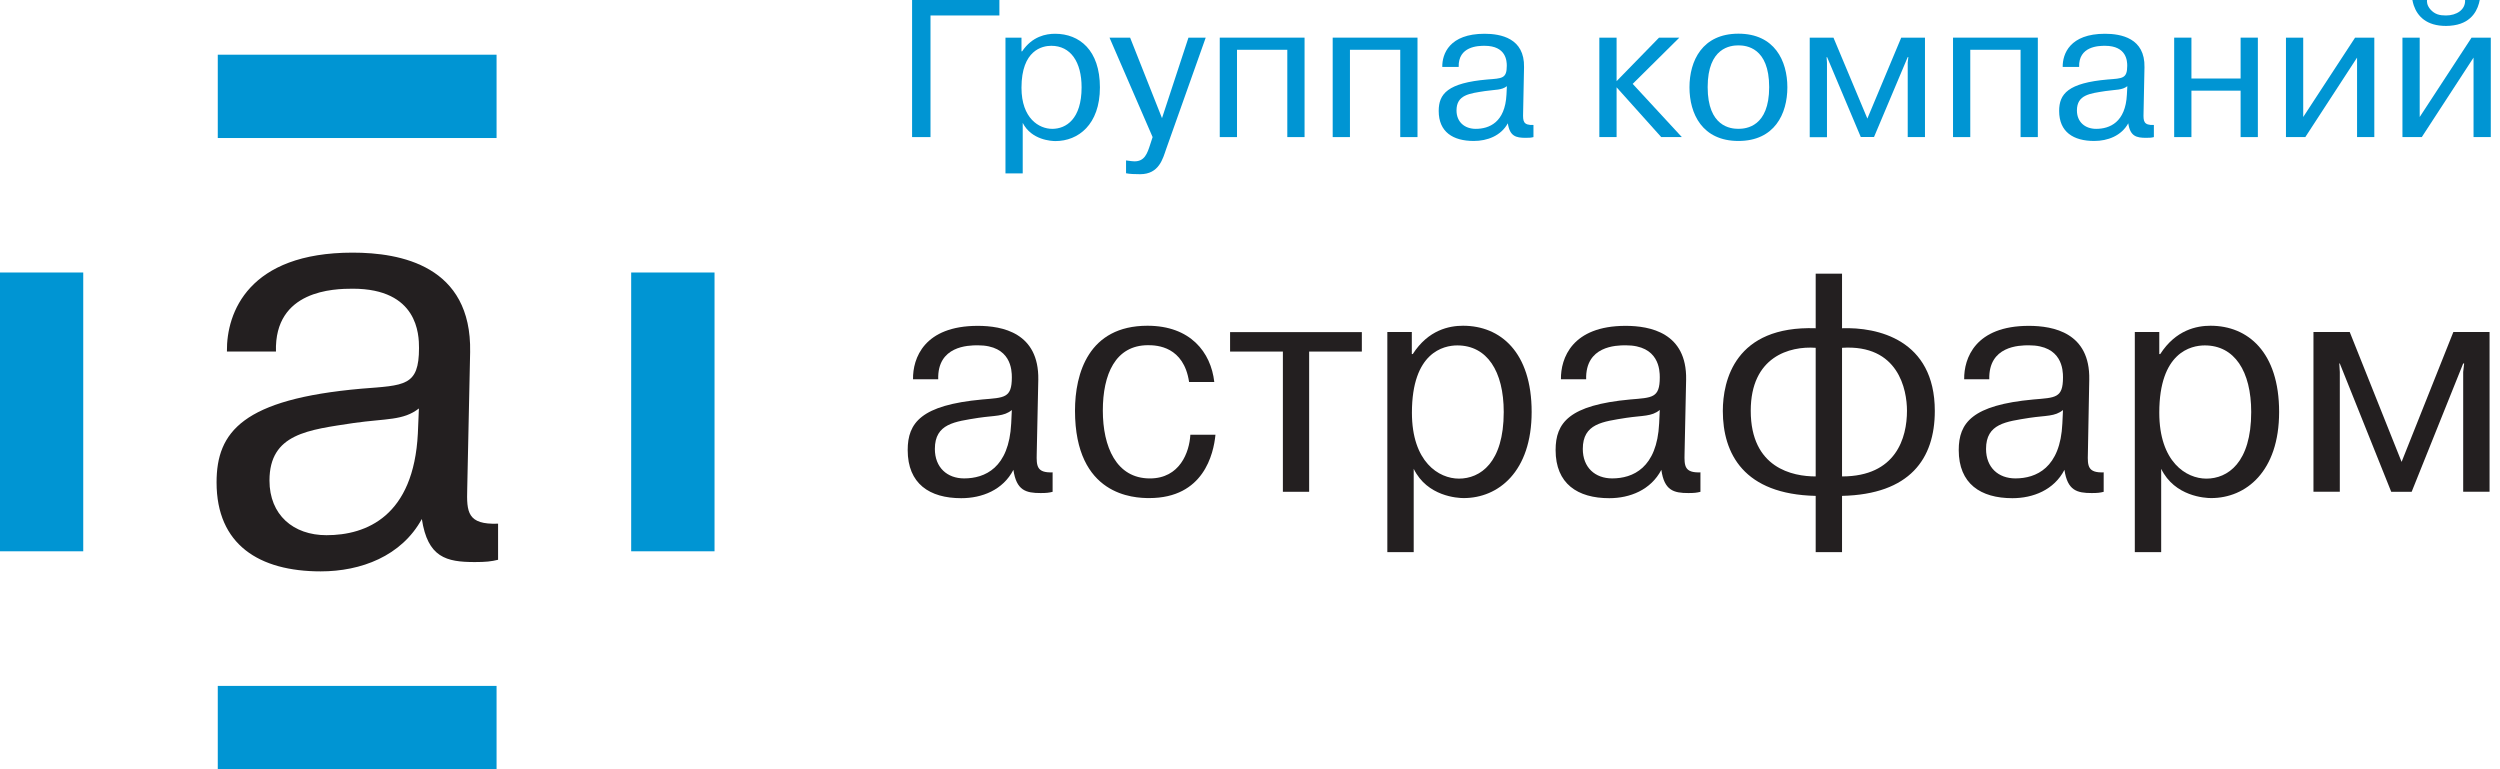 <?xml version="1.0" encoding="UTF-8"?> <svg xmlns="http://www.w3.org/2000/svg" width="91" height="28" viewBox="0 0 91 28" fill="none"><g clip-path="url(#clip0_172_26263)"><path d="M8.26 12.793C8.241 11.374 9.048 9.196 12.835 9.196C14.571 9.196 17.174 9.664 17.113 12.816L17.007 17.791C16.984 18.636 17.007 19.104 18.13 19.062V20.376C17.878 20.437 17.688 20.459 17.281 20.459C16.245 20.459 15.568 20.292 15.355 18.891C14.613 20.246 13.136 20.798 11.674 20.798C9.432 20.798 7.883 19.824 7.883 17.559C7.883 15.717 8.838 14.529 13.155 14.148C14.727 14.023 15.252 14.065 15.252 12.668C15.252 12.181 15.214 10.509 12.839 10.509C12.161 10.509 9.98 10.555 10.045 12.797H8.263L8.26 12.793ZM15.248 14.868C14.677 15.313 14.064 15.229 12.877 15.397C11.229 15.648 9.809 15.778 9.809 17.491C9.809 18.743 10.677 19.481 11.883 19.481C13.345 19.481 15.058 18.785 15.21 15.778L15.248 14.868Z" fill="#231F20"></path><path d="M18.075 1.991H7.927V5.024H18.075V1.991Z" fill="#0095D3"></path><path d="M18.075 24.967H7.927V28H18.075V24.967Z" fill="#0095D3"></path><path d="M3.03 9.919H0V20.067H3.03V9.919Z" fill="#0095D3"></path><path d="M26.009 9.919H22.975V20.067H26.009V9.919Z" fill="#0095D3"></path><path d="M33.234 13.806C33.222 13.041 33.637 11.861 35.59 11.861C36.484 11.861 37.82 12.112 37.794 13.817L37.737 16.509C37.725 16.965 37.737 17.216 38.315 17.194V17.902C38.186 17.936 38.087 17.947 37.881 17.947C37.345 17.947 36.998 17.856 36.888 17.102C36.507 17.837 35.746 18.134 34.988 18.134C33.835 18.134 33.04 17.608 33.04 16.383C33.04 15.386 33.531 14.746 35.754 14.541C36.56 14.472 36.831 14.495 36.831 13.737C36.831 13.475 36.808 12.569 35.59 12.569C35.24 12.569 34.117 12.592 34.151 13.806H33.237H33.234ZM36.831 14.925C36.538 15.165 36.218 15.119 35.609 15.21C34.76 15.348 34.029 15.416 34.029 16.341C34.029 17.015 34.475 17.414 35.095 17.414C35.845 17.414 36.728 17.038 36.808 15.412L36.831 14.921V14.925Z" fill="#231F20"></path><path d="M44.242 15.831C44.174 16.517 43.816 18.13 41.833 18.13C41.277 18.13 39.13 18.05 39.13 14.948C39.13 13.597 39.621 11.857 41.768 11.857C43.329 11.857 44.078 12.82 44.2 13.905H43.283C43.089 12.611 42.118 12.565 41.791 12.565C40.596 12.565 40.143 13.631 40.143 14.944C40.143 16.258 40.63 17.415 41.855 17.415C42.944 17.415 43.294 16.463 43.329 15.824H44.242V15.831Z" fill="#231F20"></path><path d="M44.775 12.797V12.089H49.571V12.797H47.653V17.901H46.697V12.797H44.779H44.775Z" fill="#231F20"></path><path d="M51.39 12.09V12.889H51.424C51.991 12.006 52.753 11.857 53.255 11.857C54.618 11.857 55.752 12.82 55.752 14.994C55.752 17.167 54.542 18.13 53.278 18.13C53.061 18.13 51.95 18.073 51.459 17.065V20.098H50.499V12.086H51.394L51.39 12.09ZM53.103 17.422C53.876 17.422 54.736 16.851 54.736 14.998C54.736 13.509 54.127 12.573 53.046 12.573C52.547 12.573 51.394 12.824 51.394 15.021C51.394 16.817 52.372 17.422 53.107 17.422H53.103Z" fill="#231F20"></path><path d="M56.818 13.806C56.807 13.041 57.222 11.861 59.171 11.861C60.062 11.861 61.405 12.112 61.375 13.817L61.318 16.509C61.306 16.965 61.318 17.216 61.896 17.194V17.902C61.763 17.936 61.668 17.947 61.458 17.947C60.925 17.947 60.579 17.856 60.473 17.102C60.088 17.837 59.327 18.134 58.577 18.134C57.424 18.134 56.624 17.608 56.624 16.383C56.624 15.386 57.115 14.746 59.338 14.541C60.141 14.472 60.416 14.495 60.416 13.737C60.416 13.475 60.393 12.569 59.175 12.569C58.824 12.569 57.705 12.592 57.736 13.806H56.818ZM60.412 14.925C60.119 15.165 59.803 15.119 59.194 15.21C58.341 15.348 57.614 15.416 57.614 16.341C57.614 17.015 58.059 17.414 58.684 17.414C59.433 17.414 60.316 17.038 60.393 15.412L60.416 14.921L60.412 14.925Z" fill="#231F20"></path><path d="M66.091 18.05C63.476 17.993 62.711 16.516 62.711 14.959C62.711 13.859 63.149 11.849 66.091 11.948V9.961H67.05V11.948C68.322 11.903 70.427 12.348 70.427 14.959C70.427 16.699 69.521 17.993 67.05 18.05V20.098H66.091V18.05ZM66.091 12.66C65.144 12.592 63.727 12.98 63.727 14.952C63.727 17.045 65.261 17.342 66.091 17.342V12.66ZM67.05 17.342C69.022 17.342 69.414 15.934 69.414 14.952C69.414 14.194 69.11 12.527 67.05 12.66V17.342Z" fill="#231F20"></path><path d="M71.496 13.806C71.485 13.041 71.9 11.861 73.848 11.861C74.743 11.861 76.083 12.112 76.049 13.817L75.999 16.509C75.984 16.965 75.999 17.216 76.574 17.194V17.902C76.444 17.936 76.345 17.947 76.14 17.947C75.603 17.947 75.257 17.856 75.146 17.102C74.766 17.837 74.001 18.134 73.251 18.134C72.094 18.134 71.298 17.608 71.298 16.383C71.298 15.386 71.789 14.746 74.016 14.541C74.819 14.472 75.093 14.495 75.093 13.737C75.093 13.475 75.07 12.569 73.848 12.569C73.498 12.569 72.379 12.592 72.41 13.806H71.496ZM75.093 14.925C74.8 15.165 74.48 15.119 73.871 15.21C73.022 15.348 72.292 15.416 72.292 16.341C72.292 17.015 72.737 17.414 73.361 17.414C74.111 17.414 74.998 17.038 75.07 15.412L75.093 14.921V14.925Z" fill="#231F20"></path><path d="M78.598 12.09V12.889H78.632C79.2 12.006 79.961 11.857 80.463 11.857C81.826 11.857 82.96 12.82 82.96 14.994C82.96 17.167 81.75 18.13 80.486 18.13C80.269 18.13 79.158 18.073 78.667 17.065V20.098H77.707V12.086H78.598V12.09ZM80.311 17.422C81.084 17.422 81.944 16.851 81.944 14.998C81.944 13.509 81.335 12.573 80.254 12.573C79.752 12.573 78.598 12.824 78.598 15.021C78.598 16.817 79.58 17.422 80.311 17.422Z" fill="#231F20"></path><path d="M85.169 13.231H85.15L85.169 13.54V17.898H84.21V12.085H85.53L87.418 16.813L89.302 12.085H90.62V17.898H89.66V13.54L89.695 13.231H89.66L87.784 17.902H87.041L85.169 13.231Z" fill="#231F20"></path><path d="M33.87 4.99H33.2V0H36.378V0.563H33.87V4.99Z" fill="#0095D3"></path><path d="M37.182 1.37V1.869H37.205C37.574 1.321 38.076 1.229 38.404 1.229C39.294 1.229 40.037 1.827 40.037 3.182C40.037 4.537 39.245 5.135 38.419 5.135C38.278 5.135 37.547 5.101 37.227 4.473V6.311H36.599V1.37H37.186H37.182ZM38.301 4.69C38.807 4.69 39.37 4.332 39.37 3.178C39.37 2.253 38.971 1.667 38.267 1.667C37.939 1.667 37.182 1.823 37.182 3.194C37.182 4.313 37.825 4.69 38.301 4.69Z" fill="#0095D3"></path><path d="M40.984 5.839C41.171 5.865 41.239 5.873 41.296 5.873C41.665 5.873 41.761 5.588 41.867 5.26L41.955 4.99L40.386 1.37H41.136L42.297 4.301L43.26 1.37H43.888L42.45 5.42C42.328 5.77 42.194 6.341 41.502 6.341C41.304 6.341 41.117 6.334 40.988 6.307V5.843L40.984 5.839Z" fill="#0095D3"></path><path d="M45.027 4.99H44.399V1.37H47.486V4.99H46.858V1.812H45.027V4.99Z" fill="#0095D3"></path><path d="M49.138 4.99H48.51V1.37H51.597V4.99H50.969V1.812H49.138V4.99Z" fill="#0095D3"></path><path d="M52.499 2.44C52.491 1.96 52.761 1.229 54.037 1.229C54.623 1.229 55.498 1.386 55.475 2.448L55.441 4.122C55.434 4.408 55.441 4.564 55.818 4.549V4.99C55.734 5.013 55.669 5.017 55.532 5.017C55.182 5.017 54.954 4.96 54.885 4.488C54.634 4.945 54.136 5.131 53.645 5.131C52.887 5.131 52.369 4.804 52.369 4.039C52.369 3.418 52.689 3.019 54.143 2.893C54.672 2.851 54.847 2.866 54.847 2.394C54.847 2.231 54.832 1.667 54.037 1.667C53.808 1.667 53.074 1.682 53.096 2.436H52.499V2.44ZM54.851 3.137C54.657 3.285 54.452 3.258 54.052 3.315C53.496 3.403 53.017 3.445 53.017 4.02C53.017 4.438 53.31 4.69 53.717 4.69C54.208 4.69 54.786 4.454 54.836 3.441L54.851 3.133V3.137Z" fill="#0095D3"></path><path d="M60.393 1.37H61.128L59.43 3.053L61.219 4.99H60.469L58.844 3.178V4.99H58.216V1.37H58.844V2.954L60.389 1.37H60.393Z" fill="#0095D3"></path><path d="M63.279 1.226C64.596 1.226 65.06 2.215 65.06 3.178C65.06 4.141 64.596 5.131 63.279 5.131C61.962 5.131 61.497 4.141 61.497 3.178C61.497 2.215 61.962 1.226 63.279 1.226ZM63.279 4.689C63.556 4.689 64.398 4.617 64.398 3.171C64.398 1.724 63.556 1.652 63.279 1.652C63.001 1.652 62.159 1.724 62.159 3.171C62.159 4.617 63.001 4.689 63.279 4.689Z" fill="#0095D3"></path><path d="M66.502 2.082H66.487L66.502 2.276V4.994H65.874V1.37H66.738L67.972 4.316L69.205 1.37H70.069V4.99H69.441V2.272L69.464 2.078H69.441L68.215 4.986H67.732L66.506 2.078L66.502 2.082Z" fill="#0095D3"></path><path d="M71.718 4.99H71.09V1.37H74.177V4.99H73.549V1.812H71.718V4.99Z" fill="#0095D3"></path><path d="M75.082 2.44C75.075 1.96 75.345 1.229 76.62 1.229C77.206 1.229 78.082 1.386 78.059 2.448L78.025 4.122C78.017 4.408 78.025 4.564 78.401 4.549V4.99C78.318 5.013 78.253 5.017 78.116 5.017C77.766 5.017 77.537 4.96 77.469 4.488C77.218 4.945 76.719 5.131 76.228 5.131C75.471 5.131 74.953 4.804 74.953 4.039C74.953 3.418 75.273 3.019 76.727 2.893C77.256 2.851 77.431 2.866 77.431 2.394C77.431 2.231 77.416 1.667 76.62 1.667C76.392 1.667 75.657 1.682 75.68 2.436H75.082V2.44ZM77.435 3.137C77.24 3.285 77.035 3.258 76.635 3.315C76.08 3.403 75.6 3.445 75.6 4.02C75.6 4.438 75.893 4.69 76.3 4.69C76.791 4.69 77.37 4.454 77.419 3.441L77.435 3.133V3.137Z" fill="#0095D3"></path><path d="M79.768 4.99H79.14V1.37H79.768V2.858H81.558V1.37H82.186V4.99H81.558V3.3H79.768V4.99Z" fill="#0095D3"></path><path d="M85.725 1.37H86.425V4.99H85.797V2.097L83.913 4.99H83.209V1.37H83.837V4.259L85.725 1.37Z" fill="#0095D3"></path><path d="M89.965 1.37H90.665V4.99H90.037V2.097L88.153 4.99H87.449V1.37H88.077V4.259L89.965 1.37ZM90.262 0C90.205 0.308 90.014 0.815 89.322 0.921C89.23 0.936 89.128 0.944 89.036 0.944C88.324 0.944 87.997 0.594 87.86 0.194C87.837 0.129 87.826 0.065 87.811 0H88.344C88.336 0.057 88.336 0.198 88.473 0.35C88.545 0.43 88.629 0.487 88.724 0.521C88.823 0.556 88.93 0.563 89.036 0.563C89.413 0.563 89.748 0.358 89.729 0L90.262 0Z" fill="#0095D3"></path></g><defs><clipPath id="clip0_172_26263"><rect width="90.661" height="28" fill="white"></rect></clipPath></defs></svg> 